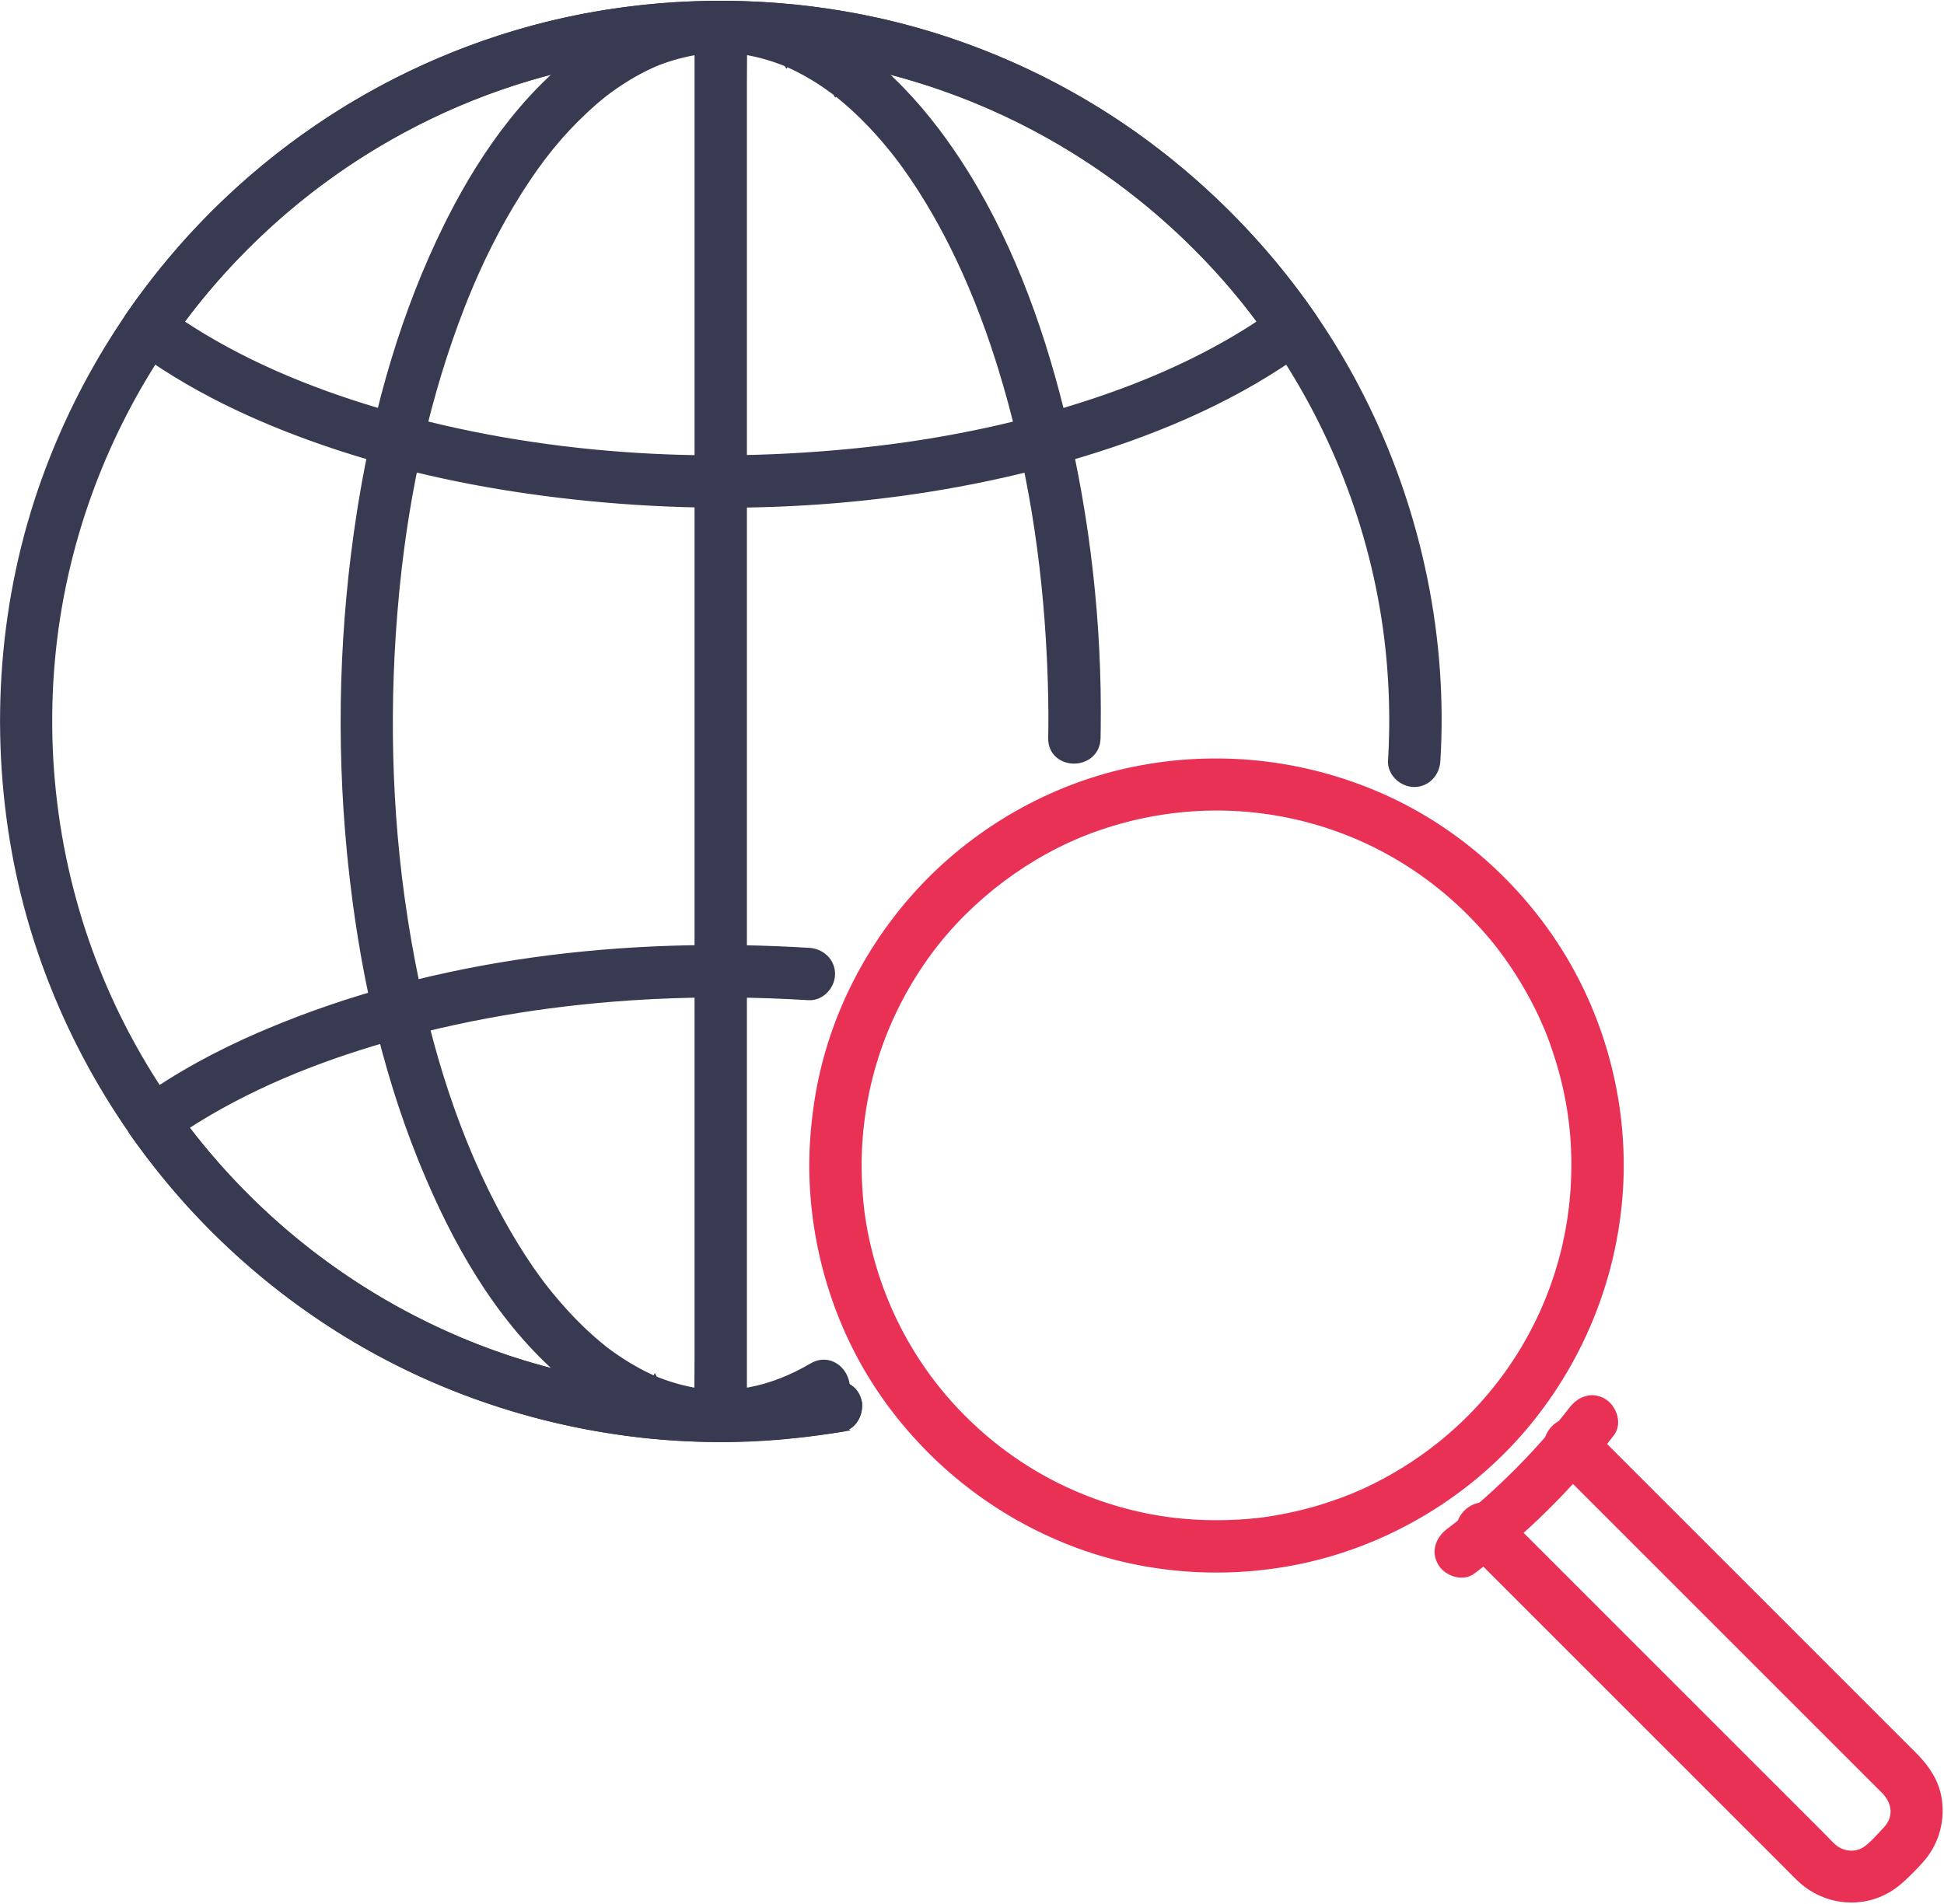 <?xml version="1.0" encoding="UTF-8"?> <svg xmlns="http://www.w3.org/2000/svg" width="297" height="291" viewBox="0 0 297 291" fill="none"><path d="M79.992 4.788C96.182 0.164 113.385 -0.581 129.941 2.399L131.473 2.688C147.27 5.773 162.397 12.481 175.298 22.097L176.571 23.06C189.654 33.101 200.497 45.968 207.946 60.715L208.742 62.322C216.827 79.002 220.691 97.762 219.555 116.287V116.288C219.441 118.127 218.073 119.757 216.056 119.757C215.137 119.757 214.241 119.351 213.591 118.725C212.938 118.096 212.497 117.21 212.557 116.227L212.606 115.362C212.803 111.62 212.788 107.867 212.574 104.124L212.461 102.396C211.213 85.363 205.551 68.797 196.292 54.464L195.385 53.084C187.076 40.662 175.949 30.092 163.142 22.344L161.897 21.602C148.727 13.887 133.803 9.162 118.615 7.938L117.145 7.83C101.62 6.812 85.909 9.226 71.566 15.057L70.183 15.631C56.215 21.561 43.793 30.495 33.671 41.747L32.698 42.843C21.947 55.132 14.208 70.12 10.336 86.075L9.974 87.622C6.005 105.174 6.79 123.727 12.141 140.901L12.617 142.391C17.662 157.735 26.366 171.722 37.784 183.064L38.82 184.078C49.598 194.484 62.673 202.541 76.836 207.36L78.345 207.861C93.971 212.911 110.594 214.153 126.851 211.516L127.185 211.474C128.857 211.323 130.582 212.075 131.104 213.973L131.143 214.135C131.319 214.955 131.162 215.87 130.765 216.625C130.366 217.383 129.693 218.04 128.79 218.252L128.606 218.288C124.076 219.023 119.495 219.563 114.896 219.764L113.977 219.8C97.164 220.365 80.387 217.072 65.05 210.194L63.569 209.518C49.149 202.792 36.194 192.794 26.011 180.564L25.034 179.374C13.873 165.569 6.03 149.169 2.599 131.731L2.28 130.04C-1.117 111.135 0.347 91.372 6.871 73.272L7.439 71.731C13.431 55.856 23.08 41.422 35.536 29.879L36.688 28.826C48.671 18.035 62.983 9.918 78.429 5.247L79.992 4.788Z" fill="#373A50" stroke="#373A50"></path><path d="M91.884 6.088C100.261 0.859 110.496 -0.937 120.037 2.188L120.543 2.358C131.112 5.996 139.268 14.319 145.395 23.288L146.141 24.398C153.764 35.933 158.695 49.257 162.016 62.563L162.392 64.097C166.083 79.444 167.866 95.435 167.667 111.219L167.641 112.796C167.617 113.903 167.165 114.764 166.48 115.341C165.806 115.909 164.932 116.183 164.08 116.183C163.229 116.183 162.361 115.909 161.704 115.335C161.036 114.751 160.617 113.883 160.641 112.775L160.665 111.256C160.696 108.215 160.629 105.169 160.507 102.126L160.441 100.604C159.749 85.592 157.421 70.602 152.99 56.238L152.555 54.851C150.631 48.819 148.327 42.938 145.486 37.296L144.911 36.17C143.66 33.761 142.314 31.401 140.858 29.113L140.228 28.137C139.613 27.201 138.981 26.277 138.327 25.368L137.666 24.464C136.945 23.492 136.295 22.673 135.364 21.578V21.577C133.862 19.809 132.263 18.124 130.559 16.557L129.822 15.893C129.323 15.452 128.815 15.022 128.299 14.604L128.298 14.602C128.118 14.456 127.936 14.312 127.755 14.17C127.753 14.168 127.751 14.167 127.749 14.166C127.732 14.153 127.709 14.136 127.683 14.116C127.575 14.035 127.416 13.914 127.361 13.874H127.36C126.623 13.328 125.868 12.806 125.096 12.312L124.317 11.828C123.586 11.385 122.84 10.968 122.08 10.578L121.315 10.197C121.007 10.048 120.695 9.907 120.376 9.763L120.375 9.762C120.303 9.729 120.231 9.698 120.158 9.667L119.383 9.366L118.609 9.084C117.582 8.729 116.537 8.428 115.479 8.188H115.478C114.912 8.06 114.342 7.949 113.77 7.855H113.769C113.652 7.836 113.474 7.811 113.381 7.798C113.38 7.798 113.378 7.797 113.377 7.797L112.72 7.725C111.912 7.648 111.102 7.607 110.292 7.602L109.481 7.607H109.48C109.19 7.614 108.9 7.625 108.61 7.641L107.742 7.702L106.998 7.776C106.914 7.785 106.85 7.791 106.803 7.795L106.701 7.814C104.542 8.189 102.452 8.725 100.423 9.522C100.417 9.525 100.41 9.528 100.401 9.531C100.383 9.539 100.356 9.55 100.325 9.562C100.263 9.588 100.184 9.62 100.115 9.647C100.075 9.664 100.035 9.679 100.004 9.691C99.998 9.694 99.992 9.696 99.987 9.698C99.976 9.703 99.97 9.706 99.969 9.707L99.966 9.708L99.257 10.029V10.03C98.747 10.268 98.243 10.521 97.744 10.784L97.743 10.783C96.98 11.188 96.232 11.621 95.499 12.078L94.77 12.544C94.239 12.892 93.716 13.255 93.199 13.629H93.198L92.531 14.123C92.51 14.139 92.49 14.153 92.475 14.165L92.147 14.424C91.176 15.2 90.238 16.016 89.33 16.866L89.331 16.867C85.426 20.523 82.472 24.278 79.643 28.68L79.078 29.568C75.903 34.631 73.228 40.02 70.996 45.563L70.556 46.674C65.235 60.301 62.091 74.801 60.602 89.356L60.463 90.764C58.907 107.14 59.233 123.819 61.738 140.079L61.95 141.427C64.192 155.355 67.93 169.244 74.116 181.922L74.606 182.912C77.099 187.883 80.209 193.083 83.388 197.088L84.03 197.885C85.542 199.734 87.146 201.503 88.865 203.153L89.579 203.825C90.299 204.49 91.037 205.135 91.796 205.754L92.186 206.067C92.258 206.125 92.323 206.177 92.362 206.209C92.365 206.211 92.368 206.214 92.371 206.216C92.379 206.222 92.387 206.228 92.394 206.233C92.434 206.263 92.498 206.312 92.57 206.366C92.716 206.476 92.892 206.609 92.969 206.665L93.641 207.148C93.866 207.307 94.093 207.464 94.321 207.618L95.08 208.118C95.844 208.609 96.625 209.071 97.422 209.504L97.423 209.505L98.235 209.933C98.508 210.072 98.782 210.206 99.059 210.338L99.769 210.665L100.039 210.784C102.102 211.614 104.231 212.244 106.418 212.604H106.417C106.563 212.627 106.706 212.648 106.854 212.671C107.114 212.699 107.356 212.728 107.604 212.75L108.414 212.812C108.685 212.828 108.957 212.84 109.229 212.849H109.228C110.738 212.897 112.256 212.842 113.733 212.612L114.423 212.496C117.852 211.865 121.074 210.544 124.099 208.767L124.278 208.667C125.176 208.198 126.074 208.16 126.864 208.432C127.694 208.717 128.369 209.331 128.798 210.067C129.227 210.804 129.429 211.695 129.271 212.559C129.112 213.436 128.588 214.25 127.634 214.812H127.633C124.317 216.759 120.688 218.318 116.892 219.125L116.131 219.276C104.945 221.341 94.41 217.209 86.048 210.044L85.245 209.342C75.89 200.969 69.533 189.625 64.814 178.188L64.362 177.081C58.539 162.647 55.272 147.239 53.664 131.808L53.514 130.314C51.83 113.004 52.34 95.473 55.023 78.29L55.251 76.87C57.651 62.21 61.768 47.678 68.408 34.329L68.91 33.332C74.161 23.036 81.271 13.079 91.079 6.604L91.884 6.088ZM106.84 213.172C106.892 213.178 106.945 213.183 106.997 213.188C106.978 213.077 106.934 212.973 106.884 212.888L106.84 213.172ZM99.943 211.231L99.923 211.275C99.983 211.299 100.043 211.321 100.103 211.345C100.139 211.286 100.168 211.224 100.183 211.16C100.166 211.075 100.123 210.983 100.084 210.912L99.943 211.231ZM92.551 206.604C92.544 206.641 92.534 206.68 92.522 206.721C92.536 206.693 92.548 206.666 92.556 206.64C92.555 206.628 92.552 206.617 92.551 206.604ZM91.873 206.179C91.866 206.184 91.86 206.191 91.853 206.197C91.864 206.19 91.874 206.183 91.884 206.176C91.88 206.177 91.876 206.178 91.873 206.179ZM127.675 13.483C127.61 13.6 127.574 13.805 127.584 13.887C127.596 13.933 127.624 14.004 127.638 14.029C127.642 14.037 127.65 14.048 127.656 14.058L127.944 13.687C127.852 13.617 127.734 13.527 127.675 13.483ZM99.879 9.2L99.828 9.222C99.835 9.277 99.846 9.334 99.866 9.39C99.966 9.461 100.09 9.502 100.187 9.524C100.215 9.474 100.258 9.386 100.273 9.32C100.275 9.254 100.251 9.157 100.215 9.066C100.092 9.117 99.563 9.332 99.879 9.2ZM100.299 9.544C100.319 9.546 100.334 9.548 100.341 9.547C100.355 9.544 100.377 9.538 100.384 9.536C100.388 9.535 100.396 9.532 100.398 9.531L100.372 9.459C100.344 9.497 100.316 9.526 100.299 9.544ZM120.021 9.077C119.994 9.134 119.973 9.19 119.966 9.235C119.971 9.325 120.013 9.464 120.04 9.513C120.045 9.521 120.053 9.528 120.059 9.536L120.219 9.154C120.153 9.128 120.087 9.103 120.021 9.077ZM113.594 7.755C113.632 7.736 113.698 7.699 113.737 7.668C113.787 7.614 113.853 7.481 113.885 7.367L113.85 7.361C113.791 7.352 113.716 7.341 113.646 7.331L113.594 7.755Z" fill="#373A50" stroke="#373A50"></path><path d="M40.822 157.744C66.717 146.798 95.764 143.626 123.607 145.336L123.949 145.372C125.643 145.623 127.077 146.945 127.077 148.836C127.077 149.755 126.671 150.651 126.044 151.302C125.416 151.954 124.53 152.395 123.547 152.335H123.546C115.752 151.856 107.937 151.778 100.14 152.149L98.581 152.229C85.547 152.952 72.579 154.931 60.01 158.449L58.795 158.795C48.083 161.884 37.609 166.124 28.27 172.203C32.487 177.759 37.322 182.929 42.603 187.562L43.621 188.441C54.199 197.468 66.735 204.339 80.048 208.396L81.47 208.818C96.191 213.071 111.666 213.947 126.852 211.516L127.185 211.475C128.856 211.327 130.581 212.071 131.104 213.972H131.103C131.339 214.831 131.188 215.819 130.765 216.625C130.34 217.434 129.602 218.128 128.604 218.287L128.605 218.288C119.075 219.815 109.442 220.29 99.818 219.374L98.887 219.28C83.618 217.684 68.773 212.965 55.462 205.303L54.179 204.552C41.226 196.854 30.021 186.505 21.174 174.338L20.325 173.155C19.714 172.292 19.677 171.314 19.958 170.455C20.201 169.713 20.682 169.042 21.263 168.553L21.518 168.354C27.143 164.318 33.259 161.02 39.592 158.271L40.822 157.744Z" fill="#373A50" stroke="#373A50"></path><path d="M92.558 2.011C106.334 -0.174 120.445 0.207 134.077 3.227L135.332 3.512C148.28 6.545 160.709 12.019 171.688 19.517L172.745 20.248C183.51 27.786 192.825 37.176 200.337 47.96C200.425 48.07 200.506 48.185 200.578 48.305L200.679 48.461C201.151 49.249 201.187 50.176 200.951 50.994C200.701 51.861 200.13 52.661 199.352 53.12C189.268 60.53 177.525 65.585 165.631 69.214L164.478 69.561C140.604 76.656 114.95 78.49 90.203 76.081L87.811 75.834C75.868 74.536 63.996 72.255 52.538 68.568L51.431 68.207C40.985 64.755 30.708 60.168 21.703 53.726L20.836 53.096C20.15 52.591 19.564 51.839 19.289 50.995C19.01 50.139 19.046 49.17 19.645 48.304L20.359 47.282C21.079 46.264 21.815 45.256 22.569 44.263L23.352 43.244C31.496 32.768 41.414 23.769 52.727 16.795L53.832 16.123C65.287 9.251 78.056 4.48 91.225 2.23L92.558 2.011ZM127.611 9.066C114.953 6.857 101.599 7.115 88.991 9.766L87.773 10.029C75.481 12.776 63.943 17.697 53.444 24.639L52.432 25.317C42.913 31.771 34.39 39.997 27.535 49.265C36.711 55.385 47.049 59.673 57.626 62.817L58.746 63.145C82.309 69.967 107.499 71.477 131.848 68.889L134.074 68.639C145.205 67.32 156.248 64.991 166.884 61.472L168.802 60.822C177.188 57.913 185.32 54.176 192.692 49.26C192.628 49.172 192.565 49.084 192.5 48.996L191.787 48.043C184.443 38.336 175.129 29.87 164.79 23.355L163.786 22.731C153.028 16.126 141.243 11.603 128.815 9.284L127.611 9.066Z" fill="#373A50" stroke="#373A50"></path><path d="M110.112 0.697C110.964 0.698 111.835 0.972 112.5 1.543C113.176 2.124 113.611 2.989 113.611 4.096V4.443L113.628 5.483C113.656 7.912 113.611 10.35 113.611 12.756V216.363C113.611 217.472 113.176 218.336 112.5 218.917C111.834 219.489 110.963 219.762 110.111 219.762C109.259 219.761 108.389 219.487 107.724 218.915C107.048 218.334 106.611 217.47 106.611 216.363C106.611 216.227 106.615 216.129 106.612 216.017V216.015C106.554 213.244 106.611 210.452 106.611 207.702V4.096C106.611 2.987 107.047 2.123 107.724 1.542C108.389 0.97 109.26 0.697 110.112 0.697Z" fill="#373A50" stroke="#373A50"></path><path d="M242.285 213.843C243.126 213.58 244.049 213.649 244.946 214.174L244.947 214.173C245.709 214.618 246.296 215.437 246.561 216.311C246.809 217.132 246.793 218.081 246.277 218.861L246.167 219.016C240.037 226.96 232.986 233.973 224.981 240.029L224.982 240.03C224.17 240.645 223.151 240.683 222.274 240.418C221.456 240.171 220.69 239.641 220.231 238.949L220.144 238.809C219.086 237.001 219.933 235.124 221.35 234.052L222.631 233.064C229.028 228.039 235.274 221.752 240.194 215.376L240.406 215.118C240.92 214.533 241.561 214.069 242.285 213.843Z" fill="#E83155" stroke="#E83155"></path><path d="M174.635 117.389C187.1 115.14 199.972 116.732 211.524 121.956L212.573 122.442C223.359 127.579 232.544 136.006 238.718 146.215L239.326 147.244C245.308 157.598 248.181 169.712 247.463 181.649L247.379 182.843C246.39 195.162 241.766 206.835 234.123 216.51L233.374 217.439C225.759 226.712 215.327 233.624 203.861 237.128L202.749 237.456C190.781 240.865 177.688 240.559 165.911 236.5L164.775 236.096C153.328 231.884 143.398 224.409 136.139 214.636L135.445 213.683C128.295 203.671 124.417 191.537 124.147 179.27L124.133 178.082C124.133 178.076 124.133 178.07 124.133 178.063C124.144 174.811 124.424 171.583 124.909 168.373V168.372L125.098 167.217C127.16 155.298 132.94 144.11 141.284 135.382L142.097 134.548C150.577 126.013 161.623 119.989 173.43 117.618L174.635 117.389ZM200.88 125.451C190.059 122.373 178.623 122.691 167.906 126.366L166.871 126.732C157.155 130.276 148.103 137.082 141.934 145.409L141.346 146.22C134.639 155.666 131.167 166.638 131.133 178.082C131.142 180.85 131.364 184.012 131.738 186.377L131.915 187.43C133.841 198.276 138.846 208.142 146.364 215.961L147.098 216.71C154.742 224.368 164.359 229.56 175.058 231.741L176.091 231.94C181.284 232.883 186.911 233.053 192.414 232.43L193.342 232.312C195.571 232.003 198.219 231.451 200.56 230.8L201.565 230.51C203.918 229.807 206.288 228.931 208.236 228.044L209.192 227.599C219.013 222.905 227.126 215.585 232.683 206.398L233.233 205.468C238.643 196.117 241.106 185.532 240.471 174.657L240.397 173.569C240.005 168.494 238.765 163.141 236.824 158.1L236.427 157.096C236.289 156.756 236.025 156.153 235.747 155.547V155.546C235.45 154.9 235.141 154.26 234.821 153.625L234.333 152.681C234.002 152.054 233.66 151.433 233.306 150.818L232.767 149.902C231.513 147.816 230.138 145.829 228.748 144.081L228.152 143.347C221.192 134.968 212.133 128.877 201.876 125.745L200.88 125.451Z" fill="#E83155" stroke="#E83155"></path><path d="M239.77 217.17C240.658 217.103 241.577 217.408 242.359 218.191H242.36C242.43 218.261 242.5 218.332 242.569 218.401L254.854 230.687C258.88 234.712 262.906 238.737 266.932 242.763C271.167 246.998 275.401 251.233 279.636 255.468C283.871 259.703 288.106 263.938 292.341 268.173L292.68 268.519C294.355 270.265 295.733 272.284 296.143 274.846L296.189 275.168C296.629 278.497 295.63 281.772 293.36 284.285V284.286C292.472 285.269 291.506 286.265 290.498 287.165L290.063 287.545C285.723 291.247 279.493 291.029 275.306 287.334L274.907 286.966C274.134 286.218 273.377 285.436 272.629 284.688C272.611 284.669 272.592 284.652 272.574 284.634L272.301 284.36C272.283 284.342 272.265 284.324 272.247 284.306L271.591 283.649C271.573 283.631 271.554 283.614 271.536 283.596L271.208 283.268C271.19 283.25 271.172 283.231 271.154 283.213L270.498 282.557C270.48 282.539 270.461 282.521 270.443 282.503L270.17 282.229C270.152 282.211 270.134 282.193 270.116 282.175L269.405 281.464C269.387 281.446 269.369 281.428 269.351 281.41L269.077 281.137C269.059 281.119 269.042 281.1 269.023 281.082L268.367 280.426C268.349 280.408 268.331 280.39 268.312 280.372L268.039 280.099C268.021 280.081 268.003 280.062 267.985 280.044L267.274 279.333C267.256 279.315 267.238 279.297 267.22 279.279L266.946 279.006C266.928 278.988 266.911 278.969 266.893 278.951L266.236 278.295C266.218 278.277 266.2 278.259 266.182 278.241L265.908 277.968C265.89 277.95 265.873 277.931 265.854 277.913L265.198 277.257C265.18 277.239 265.162 277.221 265.144 277.203L264.87 276.93C264.852 276.912 264.834 276.893 264.816 276.875L264.16 276.219C264.142 276.201 264.124 276.183 264.105 276.165L263.832 275.892C263.814 275.874 263.796 275.855 263.778 275.837L263.122 275.181C263.104 275.163 263.085 275.145 263.067 275.127L262.794 274.854C262.776 274.835 262.758 274.817 262.74 274.799L262.084 274.143C262.066 274.125 262.047 274.107 262.029 274.089L261.756 273.815C261.738 273.797 261.72 273.779 261.702 273.761L261.046 273.104C261.028 273.086 261.009 273.069 260.991 273.051L260.718 272.777C260.7 272.759 260.682 272.741 260.664 272.723L260.008 272.066C259.99 272.048 259.971 272.031 259.953 272.013L259.68 271.739C259.662 271.721 259.644 271.703 259.626 271.685L258.97 271.028C258.952 271.01 258.933 270.993 258.915 270.975L258.642 270.701C258.624 270.683 258.606 270.665 258.588 270.646L257.986 270.045C257.968 270.027 257.95 270.009 257.932 269.991L257.658 269.718C257.64 269.7 257.623 269.681 257.604 269.663L256.948 269.007C256.93 268.989 256.912 268.971 256.894 268.953L256.62 268.68C256.602 268.662 256.584 268.643 256.566 268.625L255.91 267.969C255.892 267.951 255.874 267.933 255.855 267.915L255.582 267.642C255.564 267.624 255.546 267.605 255.528 267.587L254.872 266.931C254.854 266.913 254.835 266.895 254.817 266.877L254.544 266.604C254.526 266.585 254.508 266.567 254.49 266.549L253.834 265.893C253.816 265.875 253.797 265.857 253.779 265.839L253.506 265.565C253.488 265.547 253.47 265.529 253.452 265.511L252.796 264.854C252.778 264.836 252.759 264.819 252.741 264.801L252.468 264.527C252.45 264.509 252.432 264.491 252.414 264.473L251.758 263.816C251.74 263.798 251.721 263.781 251.703 263.763L251.43 263.489C251.412 263.471 251.394 263.453 251.376 263.435L250.72 262.778C250.702 262.76 250.683 262.743 250.665 262.725L250.337 262.396C250.319 262.378 250.301 262.36 250.283 262.342L249.627 261.686C249.609 261.667 249.59 261.65 249.572 261.632L249.299 261.358C249.281 261.34 249.263 261.322 249.245 261.304L248.589 260.647C248.571 260.629 248.552 260.612 248.534 260.594L248.261 260.32C248.243 260.302 248.225 260.284 248.207 260.266L247.496 259.555C247.478 259.537 247.459 259.519 247.441 259.501L247.168 259.228C247.15 259.209 247.132 259.191 247.114 259.173L246.458 258.517C246.44 258.499 246.421 258.481 246.403 258.463L246.13 258.189C246.112 258.171 246.094 258.153 246.076 258.135L245.365 257.424C245.347 257.406 245.329 257.388 245.311 257.37L245.037 257.097C245.019 257.079 245.001 257.06 244.983 257.042L244.655 256.714C241.213 253.272 237.77 249.83 234.328 246.388C230.886 242.945 227.444 239.503 224.002 236.061C223.218 235.277 222.914 234.357 222.981 233.469C223.048 232.594 223.47 231.784 224.072 231.182C224.675 230.579 225.485 230.157 226.36 230.091C227.249 230.024 228.169 230.328 228.952 231.111H228.953L228.954 231.112V231.113L228.956 231.115H228.957L228.958 231.116V231.117L228.96 231.119H228.961L228.962 231.12V231.121L228.964 231.123H228.965L228.966 231.124V231.125L228.968 231.127H228.969L228.97 231.128V231.129L228.971 231.13H228.972L228.974 231.132V231.133L228.975 231.134H228.976L228.978 231.136V231.137L228.979 231.138H228.979L228.981 231.14V231.141L228.982 231.142H228.983L228.985 231.144V231.145L228.986 231.146H228.987L228.989 231.147V231.148L228.99 231.149H228.991L228.993 231.151V231.152L228.994 231.153H228.995L228.997 231.155V231.156L228.998 231.157H228.999L229.001 231.159V231.16L229.002 231.161H229.003L229.005 231.163V231.164L229.006 231.165H229.007L229.008 231.166V231.167L229.01 231.169H229.011L229.012 231.17V231.171L229.014 231.173H229.015L229.016 231.174V231.175L229.018 231.177H229.019L229.02 231.178V231.179L229.021 231.181H229.022L229.023 231.182V231.183L229.025 231.185H229.026L229.027 231.186V231.187L229.029 231.188H229.03L229.031 231.189V231.19L229.033 231.192H229.034L229.035 231.193V231.194L229.037 231.196H229.038L229.039 231.197V231.198L229.041 231.2H229.042L229.043 231.201V231.202L229.045 231.204H229.046L229.047 231.205V231.206L229.048 231.207H229.049L229.051 231.209V231.21L229.052 231.211H229.053L229.055 231.213V231.214L229.056 231.215H229.057L229.059 231.217V231.218L229.06 231.219H229.061L229.062 231.221V231.222L229.063 231.223H229.064L229.066 231.225V231.226L229.067 231.227H229.068L229.07 231.229V231.229L229.071 231.23H229.072L229.074 231.232V231.233L229.075 231.234H229.076L229.078 231.236V231.237L229.079 231.238H229.08L229.082 231.24V231.241L229.083 231.242H229.084L229.085 231.243V231.244L229.087 231.246H229.088L229.089 231.247V231.248L229.091 231.25H229.092L229.093 231.251V231.252L229.095 231.254H229.096L229.097 231.255V231.256L229.099 231.258H229.1L229.101 231.259V231.26L229.103 231.262H229.104L229.104 231.263V231.264L229.106 231.266H229.107L229.108 231.267V231.268L229.11 231.27H229.111L229.112 231.271V231.271L229.114 231.273H229.115L229.116 231.274V231.275L229.118 231.277H229.119L229.12 231.278V231.279L229.122 231.281H229.123L229.124 231.282V231.283L229.125 231.284H229.126L229.128 231.286V231.287L229.129 231.288H229.13L229.132 231.29V231.291L229.133 231.292H229.134L229.136 231.294V231.295L229.137 231.296H229.138L229.14 231.298V231.299L229.141 231.3H229.142L229.144 231.302V231.303L229.145 231.304H229.146L229.147 231.306V231.307L229.148 231.308H229.149L229.151 231.31V231.311L229.152 231.312H229.153L229.155 231.313V231.314L229.156 231.315H229.157L229.159 231.317V231.318L229.16 231.319H229.161L229.162 231.32V231.321L229.164 231.323H229.165L229.166 231.324V231.325L229.168 231.327H229.169L229.17 231.328V231.329L229.172 231.331H229.173L229.174 231.332V231.333L229.176 231.335H229.177L229.178 231.336V231.337L229.18 231.339H229.181L229.182 231.34V231.341L229.184 231.343H229.185L229.186 231.344V231.345L229.188 231.347H229.188L229.189 231.348V231.349L229.191 231.351H229.192L229.193 231.352V231.353L229.195 231.354H229.196L229.197 231.355V231.356L229.199 231.358H229.2L229.201 231.359V231.36L229.202 231.361H229.203L229.205 231.363V231.364L229.206 231.365H229.207L229.209 231.367V231.368L229.21 231.369H229.211L229.213 231.371V231.372L229.214 231.373H229.215L229.217 231.375V231.376L229.218 231.377H229.219L229.221 231.379V231.38L229.222 231.381H229.223L229.225 231.383V231.384L229.226 231.385H229.227L229.229 231.387V231.388L229.229 231.389H229.23L229.232 231.391V231.392L229.233 231.393H229.234L229.236 231.395V231.396L229.237 231.396H229.238L229.239 231.397V231.398L229.241 231.4H229.242L229.243 231.401V231.402L229.245 231.404H229.246L229.247 231.405V231.406L229.249 231.408H229.25L229.251 231.409V231.41L229.253 231.412H229.254L229.255 231.413V231.414L229.257 231.416H229.258L229.259 231.417V231.418L229.261 231.42H229.262L229.263 231.421V231.422L229.265 231.424H229.266L229.267 231.425V231.426L229.269 231.428H229.27L229.271 231.429V231.43L229.272 231.432H229.273L229.274 231.433V231.434L229.276 231.436H229.277L229.278 231.437V231.438L229.279 231.438H229.28L229.282 231.44V231.441L229.283 231.442H229.284L229.286 231.444V231.445L229.287 231.446H229.288L229.29 231.448V231.449L229.291 231.45H229.292L229.294 231.452V231.453L229.295 231.454H229.296L229.298 231.456V231.457L229.299 231.458H229.3L229.302 231.46V231.461L229.303 231.462H229.304L229.306 231.464V231.465L229.307 231.466H229.308L229.31 231.468V231.469L229.311 231.47H229.312L229.313 231.472V231.473L229.314 231.474H229.315L229.316 231.475V231.476L229.318 231.478H229.319L229.32 231.479V231.479L229.322 231.481H229.323L229.324 231.482V231.483L229.326 231.485H229.327L229.328 231.486V231.487L229.33 231.489H229.331L229.332 231.49V231.491L229.334 231.493H229.335L229.336 231.494V231.495L229.338 231.497H229.339L229.34 231.498V231.499L229.342 231.501H229.343L229.344 231.502V231.503L229.346 231.505H229.347L229.348 231.506V231.507L229.35 231.509H229.351L240.967 243.125C244.839 246.997 248.71 250.869 252.582 254.741L278.508 280.667C278.806 280.966 279.171 281.359 279.479 281.674C279.809 282.01 280.109 282.295 280.36 282.475H280.361C281.898 283.568 283.829 283.54 285.198 282.52L285.585 282.213C286.475 281.466 287.286 280.513 288.134 279.625L288.292 279.451C289.055 278.576 289.38 277.596 289.335 276.634C289.289 275.666 288.866 274.676 288.062 273.798L287.896 273.623C287.004 272.723 286.106 271.833 285.207 270.934L257.255 242.982L237.412 223.139C236.628 222.355 236.324 221.436 236.392 220.547C236.458 219.672 236.88 218.862 237.482 218.26C238.085 217.657 238.895 217.236 239.77 217.17Z" fill="#E83155" stroke="#E83155"></path></svg> 